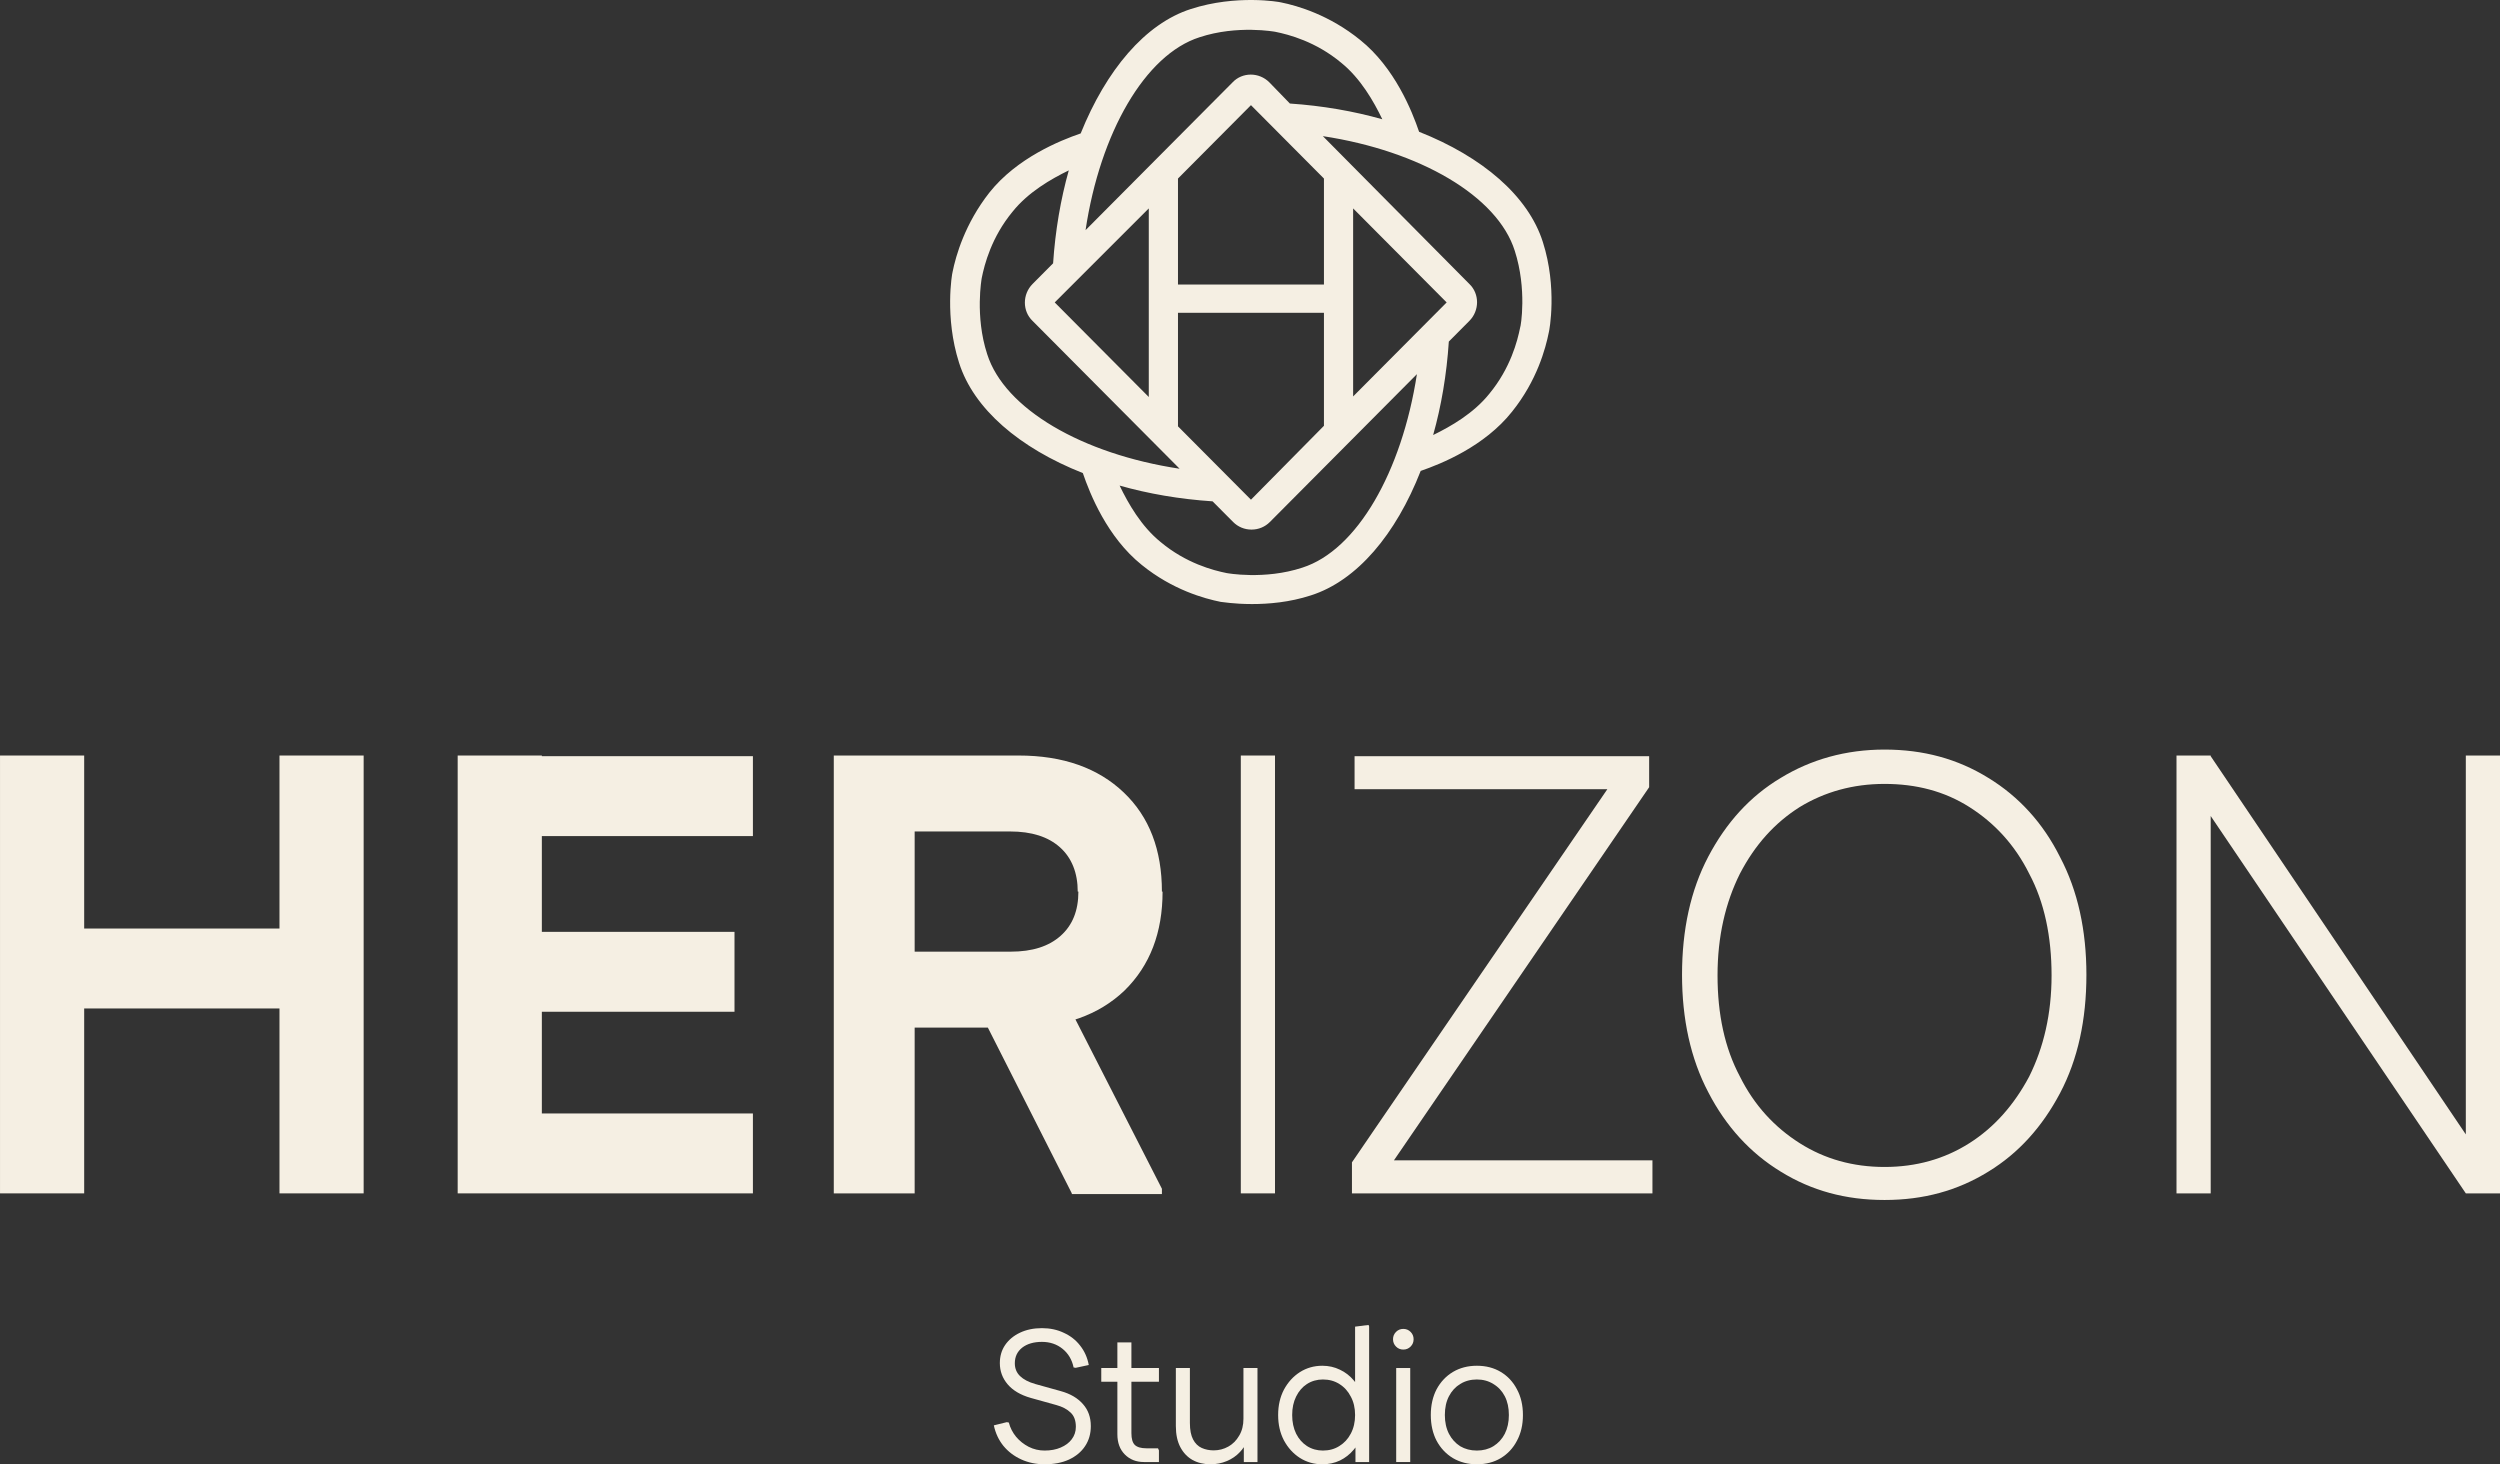 <svg width="140" height="82" viewBox="0 0 140 82" fill="none" xmlns="http://www.w3.org/2000/svg">
<rect x="0" y="0" width="140" height="82" fill="#333333" stroke="none"/>
<path d="M86.401 13.558C85.584 10.972 83.01 8.78 79.469 7.38C79.075 6.224 78.106 3.789 76.169 2.237C74.443 0.837 72.657 0.32 71.749 0.137C71.658 0.107 69.237 -0.319 66.694 0.503C64.121 1.324 61.941 3.941 60.518 7.472C59.368 7.867 56.946 8.841 55.402 10.789C54.04 12.524 53.525 14.319 53.344 15.232C53.313 15.323 52.89 17.758 53.707 20.314C54.524 22.901 57.097 25.092 60.639 26.492C61.033 27.649 62.002 30.083 63.939 31.636C65.665 33.035 67.451 33.522 68.359 33.705C68.419 33.705 69.085 33.827 70.115 33.827C71.023 33.827 72.203 33.735 73.414 33.34C75.987 32.518 78.167 29.931 79.559 26.371C80.71 25.975 83.132 25.001 84.675 23.053C86.068 21.319 86.552 19.523 86.734 18.61C86.764 18.519 87.218 16.115 86.401 13.558ZM67.178 2.085C69.297 1.385 71.416 1.781 71.416 1.781C72.173 1.933 73.687 2.329 75.109 3.515C76.199 4.398 76.926 5.676 77.41 6.68C75.806 6.224 74.05 5.92 72.234 5.798L71.083 4.611C70.508 4.033 69.57 4.033 69.025 4.611L60.791 12.889C61.608 7.441 64.121 3.059 67.178 2.085ZM75.775 22.201V11.671L81.013 16.936L75.775 22.201ZM64.332 11.671V22.232L59.065 16.936L64.332 11.671ZM65.967 17.515H74.141V23.845L70.054 27.983L65.967 23.875V17.515ZM74.141 15.932H65.967V9.998L70.054 5.889L74.141 9.998V15.932ZM55.281 19.828C54.585 17.697 54.978 15.567 54.978 15.567C55.13 14.806 55.523 13.284 56.704 11.854C57.582 10.758 58.853 10.028 59.852 9.541C59.398 11.154 59.095 12.919 58.974 14.745L57.824 15.902C57.249 16.48 57.249 17.423 57.824 17.971L66.058 26.249C60.609 25.427 56.25 22.901 55.281 19.828ZM72.93 31.788C70.811 32.488 68.692 32.092 68.692 32.092C67.935 31.94 66.421 31.544 64.999 30.357C63.909 29.475 63.182 28.197 62.698 27.192C64.302 27.649 66.058 27.953 67.905 28.075L69.055 29.231C69.327 29.505 69.691 29.657 70.084 29.657C70.478 29.657 70.841 29.505 71.114 29.231L79.347 20.953C78.5 26.431 75.987 30.814 72.93 31.788ZM85.129 18.336C84.978 19.097 84.585 20.619 83.404 22.049C82.526 23.145 81.255 23.875 80.256 24.362C80.71 22.749 81.013 20.984 81.134 19.128L82.284 17.971C82.859 17.393 82.859 16.449 82.284 15.902L74.08 7.624C79.499 8.446 83.858 10.972 84.827 14.045C85.523 16.206 85.16 18.306 85.129 18.336Z" fill="#F5EFE3"/>
<path d="M58.35 74.376C58.804 74.376 59.213 74.464 59.577 74.639C59.947 74.808 60.251 75.046 60.489 75.355C60.733 75.664 60.894 76.026 60.971 76.44L60.237 76.598L60.122 76.577C60.031 76.142 59.825 75.794 59.503 75.534C59.182 75.275 58.797 75.145 58.35 75.145C57.889 75.145 57.518 75.254 57.239 75.471C56.966 75.689 56.83 75.98 56.83 76.345C56.83 76.633 56.928 76.872 57.123 77.061C57.319 77.251 57.602 77.398 57.972 77.504L59.409 77.904C59.94 78.051 60.352 78.293 60.646 78.63C60.94 78.96 61.086 79.371 61.086 79.862C61.086 80.291 60.978 80.666 60.761 80.989C60.552 81.305 60.251 81.554 59.86 81.737C59.475 81.912 59.024 82 58.507 82C58.025 82 57.585 81.909 57.186 81.726C56.788 81.544 56.456 81.291 56.19 80.968C55.925 80.638 55.746 80.255 55.655 79.82L56.379 79.641L56.494 79.662C56.571 79.957 56.707 80.224 56.903 80.463C57.099 80.694 57.333 80.88 57.606 81.021C57.885 81.161 58.182 81.231 58.497 81.231C58.839 81.231 59.14 81.175 59.398 81.063C59.664 80.951 59.87 80.796 60.017 80.6C60.171 80.396 60.248 80.164 60.248 79.904C60.248 79.553 60.15 79.287 59.954 79.104C59.758 78.915 59.493 78.774 59.157 78.683L57.721 78.283C57.155 78.121 56.725 77.869 56.431 77.525C56.138 77.181 55.991 76.784 55.991 76.335C55.991 75.948 56.089 75.612 56.285 75.324C56.487 75.029 56.767 74.797 57.123 74.629C57.48 74.46 57.889 74.376 58.35 74.376Z" fill="#F5EFE3"/>
<path d="M66.634 79.683C66.634 80.076 66.694 80.385 66.813 80.61C66.931 80.835 67.092 80.993 67.295 81.084C67.498 81.175 67.721 81.221 67.966 81.221C68.26 81.221 68.532 81.15 68.784 81.01C69.035 80.87 69.238 80.666 69.392 80.399C69.553 80.133 69.633 79.817 69.633 79.452V76.608H70.419V81.874H69.654V81.04C69.59 81.138 69.516 81.23 69.434 81.316C69.231 81.533 68.986 81.702 68.7 81.821C68.413 81.94 68.109 82 67.788 82C67.41 82 67.075 81.919 66.781 81.758C66.495 81.596 66.267 81.358 66.1 81.042C65.932 80.726 65.848 80.333 65.848 79.862V76.608H66.634V79.683Z" fill="#F5EFE3"/>
<path fill-rule="evenodd" clip-rule="evenodd" d="M76.671 74.281V81.874H75.906V81.058C75.876 81.099 75.844 81.139 75.811 81.179C75.595 81.438 75.336 81.642 75.035 81.789C74.735 81.93 74.406 82 74.05 82C73.589 82 73.169 81.881 72.792 81.642C72.421 81.403 72.124 81.077 71.901 80.663C71.684 80.248 71.576 79.775 71.576 79.241C71.576 78.707 71.684 78.234 71.901 77.819C72.124 77.405 72.421 77.079 72.792 76.84C73.169 76.601 73.589 76.482 74.05 76.482C74.406 76.482 74.735 76.556 75.035 76.703C75.336 76.844 75.595 77.044 75.811 77.303C75.837 77.333 75.861 77.363 75.885 77.394V74.292L76.64 74.197L76.671 74.281ZM74.082 77.251C73.753 77.251 73.456 77.335 73.19 77.504C72.932 77.672 72.729 77.907 72.582 78.209C72.435 78.504 72.362 78.848 72.362 79.241C72.362 79.634 72.435 79.982 72.582 80.284C72.729 80.578 72.932 80.81 73.19 80.978C73.456 81.147 73.753 81.231 74.082 81.231C74.431 81.231 74.739 81.147 75.004 80.978C75.277 80.81 75.49 80.578 75.644 80.284C75.805 79.982 75.885 79.634 75.885 79.241C75.885 78.848 75.804 78.504 75.644 78.209C75.49 77.907 75.277 77.672 75.004 77.504C74.739 77.335 74.431 77.251 74.082 77.251Z" fill="#F5EFE3"/>
<path fill-rule="evenodd" clip-rule="evenodd" d="M82.704 76.482C83.215 76.482 83.662 76.598 84.046 76.83C84.431 77.061 84.731 77.384 84.948 77.798C85.172 78.213 85.284 78.694 85.284 79.241C85.284 79.789 85.172 80.269 84.948 80.684C84.731 81.098 84.431 81.421 84.046 81.653C83.662 81.884 83.215 82 82.704 82C82.201 82 81.754 81.884 81.362 81.653C80.978 81.421 80.674 81.098 80.45 80.684C80.234 80.269 80.125 79.789 80.125 79.241C80.125 78.694 80.234 78.213 80.45 77.798C80.674 77.384 80.978 77.061 81.362 76.83C81.754 76.598 82.201 76.482 82.704 76.482ZM82.704 77.251C82.355 77.251 82.044 77.335 81.771 77.504C81.506 77.665 81.296 77.893 81.142 78.188C80.988 78.483 80.912 78.834 80.912 79.241C80.912 79.641 80.988 79.992 81.142 80.294C81.296 80.589 81.506 80.821 81.771 80.989C82.044 81.15 82.355 81.231 82.704 81.231C83.054 81.231 83.361 81.15 83.627 80.989C83.9 80.821 84.113 80.589 84.267 80.294C84.42 79.992 84.497 79.641 84.497 79.241C84.497 78.834 84.42 78.483 84.267 78.188C84.113 77.893 83.9 77.665 83.627 77.504C83.361 77.335 83.054 77.251 82.704 77.251Z" fill="#F5EFE3"/>
<path d="M63.359 76.608H64.9V77.377H63.359V80.262C63.359 80.571 63.422 80.789 63.548 80.915C63.681 81.042 63.897 81.105 64.198 81.105H64.848L64.9 81.221V81.874H64.061C63.628 81.874 63.272 81.733 62.992 81.452C62.712 81.172 62.573 80.793 62.573 80.315V77.377H61.671V76.608H62.573V75.176H63.359V76.608Z" fill="#F5EFE3"/>
<path d="M78.973 81.874H78.187V76.609H78.973V81.874Z" fill="#F5EFE3"/>
<path d="M78.585 74.418C78.746 74.418 78.883 74.474 78.994 74.587C79.106 74.699 79.162 74.836 79.162 74.997C79.162 75.159 79.106 75.296 78.994 75.408C78.883 75.52 78.746 75.576 78.585 75.576C78.425 75.576 78.288 75.52 78.177 75.408C78.065 75.296 78.009 75.159 78.009 74.997C78.009 74.836 78.065 74.699 78.177 74.587C78.288 74.474 78.425 74.418 78.585 74.418Z" fill="#F5EFE3"/>
<path d="M0.001 66.829V42.309H4.714V66.829H0.001ZM2.394 56.474V51.998H18.265V56.474H2.394ZM15.651 66.829V42.309H20.364V66.829H15.651Z" fill="#F5EFE3"/>
<path d="M25.63 66.829V42.309H30.343V66.829H25.63ZM28.06 46.821V42.346H42.163V46.821H28.06ZM28.06 56.658V52.184H41.132V56.658H28.06ZM28.06 66.829V62.354H42.163V66.829H28.06Z" fill="#F5EFE3"/>
<path d="M46.692 66.829V42.309H51.221V66.829H46.692ZM60.353 49.928C60.353 48.892 60.022 48.041 59.359 47.45C58.696 46.858 57.776 46.562 56.561 46.562H48.975V42.309H57.039C59.543 42.309 61.495 43.012 62.931 44.38C64.367 45.748 65.067 47.597 65.067 49.928H60.353ZM49.012 57.546V53.293H56.597C57.813 53.293 58.733 52.997 59.396 52.405C60.059 51.814 60.39 51 60.39 49.928H65.104C65.104 52.22 64.404 54.07 62.968 55.475C61.532 56.843 59.58 57.546 57.076 57.546H49.012ZM60.022 66.829L54.646 56.215L59.212 55.105L65.067 66.57V66.866H60.022V66.829Z" fill="#F5EFE3"/>
<path d="M69.485 66.829V42.309H71.4V66.829H69.485Z" fill="#F5EFE3"/>
<path d="M75.709 66.829V65.091L90.695 43.197L91.137 44.195H75.856V42.346H92.352V44.084L77.402 65.941L76.997 64.98H92.537V66.829H75.709Z" fill="#F5EFE3"/>
<path d="M105.535 67.199C103.362 67.199 101.448 66.681 99.717 65.608C98.023 64.573 96.661 63.094 95.666 61.17C94.672 59.284 94.194 57.065 94.194 54.587C94.194 52.072 94.672 49.853 95.666 47.967C96.661 46.081 97.986 44.602 99.717 43.566C101.411 42.531 103.362 41.976 105.535 41.976C107.707 41.976 109.622 42.494 111.353 43.566C113.047 44.602 114.409 46.081 115.367 48.004C116.361 49.891 116.839 52.109 116.839 54.587C116.839 57.102 116.361 59.321 115.367 61.207C114.372 63.094 113.047 64.573 111.353 65.608C109.622 66.681 107.707 67.199 105.535 67.199ZM105.535 65.35C107.302 65.35 108.886 64.906 110.285 64.018C111.684 63.131 112.789 61.873 113.636 60.283C114.446 58.656 114.888 56.769 114.888 54.624C114.888 52.442 114.483 50.519 113.636 48.929C112.826 47.302 111.684 46.081 110.285 45.194C108.886 44.306 107.302 43.899 105.535 43.899C103.767 43.899 102.184 44.343 100.785 45.194C99.385 46.081 98.281 47.302 97.434 48.929C96.624 50.556 96.182 52.442 96.182 54.624C96.182 56.806 96.587 58.693 97.434 60.283C98.244 61.91 99.385 63.131 100.785 64.018C102.184 64.906 103.767 65.35 105.535 65.35Z" fill="#F5EFE3"/>
<path d="M138.086 66.829L121.884 42.864V42.346H123.799L139.964 66.311V66.829H138.086ZM121.884 66.829V42.309H123.799V66.829H121.884ZM138.086 66.829V42.309H140.001V66.829H138.086Z" fill="#F5EFE3"/>
</svg>
